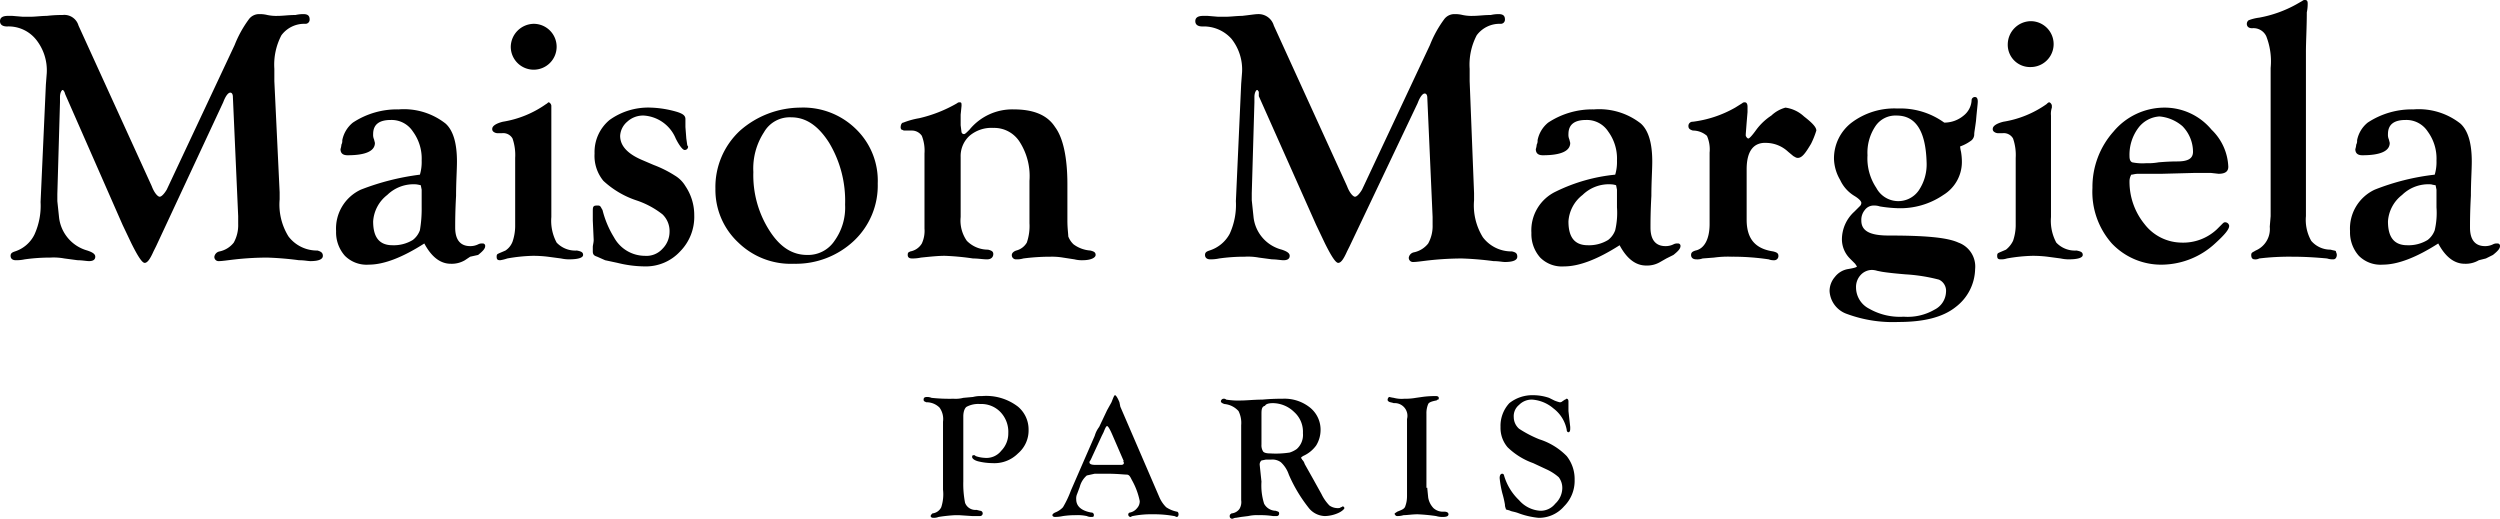 <svg id="Layer_1" data-name="Layer 1" xmlns="http://www.w3.org/2000/svg" width="283.4" height="58.8" viewBox="0 0 283.4 58.8"><title>MaisonMargiela_Condense_Ligne_Logo</title><path d="M109.5,108.8v7.4a11,11,0,0,0,.2,2.4,1.25,1.25,0,0,0,1.3.8l.4.1a.3.3,0,1,1,0,.6h-.9L109,120h-.4a17.63,17.63,0,0,0-1.9.2,1.49,1.49,0,0,1-.6.1c-.2,0-.3-.1-.3-.2s.1-.2.2-.3a1.26,1.26,0,0,0,1-.7,4.75,4.75,0,0,0,.2-2v-7.7a2.2,2.2,0,0,0-.4-1.6,2.09,2.09,0,0,0-1.5-.6c-.2-.1-.3-.1-.3-.3s.1-.3.4-.3a1.34,1.34,0,0,1,.5.1,19.29,19.29,0,0,0,2.5.1,3.42,3.42,0,0,0,1.1-.1l1.1-.1a3.4,3.4,0,0,1,1-.1,5.91,5.91,0,0,1,4.1,1.2,3.37,3.37,0,0,1,1.2,2.6,3.42,3.42,0,0,1-1.2,2.7,3.77,3.77,0,0,1-2.9,1.1,7,7,0,0,1-1.6-.2c-.4-.1-.7-.3-.7-.5s.1-.2.2-.2.1,0,.2.1a3.55,3.55,0,0,0,1,.2,2.13,2.13,0,0,0,1.9-.8,2.79,2.79,0,0,0,.8-2,3.24,3.24,0,0,0-.9-2.4,3,3,0,0,0-2.3-.9,2.81,2.81,0,0,0-1.5.3c-.2.1-.4.5-.4,1.1" transform="translate(-0.3 -61.6)"/><path d="M127.7,113.9l-1.3-3c-.3-.7-.5-1-.6-1s-.2.2-.4.7l-.2.4-1.2,2.6-.1.2a.31.31,0,0,0-.1.2c0,.2.2.3.7.3h2.9c.2,0,.3-.1.3-.2s0-.1-.1-.2Zm-.4-6.2,4.4,10.2a3.6,3.6,0,0,0,.8,1.2,3.34,3.34,0,0,0,1.2.5c.1,0,.2.1.2.3s-.1.3-.2.3-.2-.1-.3-.1a12.53,12.53,0,0,0-2.4-.2,10.56,10.56,0,0,0-2.3.2.35.35,0,0,0-.2.1.27.27,0,0,1-.3-.3.22.22,0,0,1,.2-.2,1.37,1.37,0,0,0,.8-.5,1.14,1.14,0,0,0,.3-.8,8.12,8.12,0,0,0-.9-2.4c-.2-.4-.3-.6-.6-.6s-1-.1-2.3-.1h-1.3l-.9.2a2.54,2.54,0,0,0-.8,1.3l-.3.8a1.27,1.27,0,0,0-.1.6c0,.8.6,1.3,1.7,1.5a.27.27,0,0,1,.3.3c0,.2-.1.2-.3.2a1.09,1.09,0,0,1-.5-.1,4.87,4.87,0,0,0-1.2-.1,9.89,9.89,0,0,0-1.5.1,4.4,4.4,0,0,1-.9.1c-.2,0-.3-.1-.3-.2s.1-.2.3-.3a2.36,2.36,0,0,0,.9-.6,11.6,11.6,0,0,0,.9-1.9l2.7-6.2a3,3,0,0,1,.5-1l.9-1.9.5-.9h0c.2-.5.3-.8.4-.8s.3.3.5.8Z" transform="translate(-0.3 -61.6)"/><path d="M143.3,108.6V112a1.29,1.29,0,0,0,.2.8c.1.1.3.2.8.2a10.45,10.45,0,0,0,2.2-.1,3,3,0,0,0,.8-.4,2.14,2.14,0,0,0,.7-1.8,3,3,0,0,0-1-2.4,3.49,3.49,0,0,0-2.4-1q-.75,0-.9.3c-.4.1-.4.5-.4,1m0,7.6a6.87,6.87,0,0,0,.3,2.5,1.51,1.51,0,0,0,1.3.8c.3.1.4.1.4.3a.27.27,0,0,1-.3.3h-.4a9.15,9.15,0,0,0-1.6-.1,4.48,4.48,0,0,0-1.2.1l-.8.1-.6.1c-.2,0-.3.1-.4.1a.27.27,0,0,1-.3-.3c0-.2.1-.2.2-.3a1.25,1.25,0,0,0,.9-.5,1.5,1.5,0,0,0,.2-1v-8.5a3,3,0,0,0-.3-1.6,2.45,2.45,0,0,0-1.6-.8c-.3-.1-.4-.2-.4-.3a.32.32,0,0,1,.3-.3.37.37,0,0,1,.3.1,8.62,8.62,0,0,0,1.7.1c.6,0,1.5-.1,2.4-.1,1.1-.1,1.9-.1,2.3-.1a4.62,4.62,0,0,1,3.1,1,3.22,3.22,0,0,1,1.2,2.6,3.37,3.37,0,0,1-.5,1.7,3.64,3.64,0,0,1-1.5,1.2c-.1.1-.2.1-.2.2s.1.1.1.2a1.07,1.07,0,0,1,.3.5l.9,1.6,1,1.8a4.85,4.85,0,0,0,.9,1.3,1.61,1.61,0,0,0,.9.3c.2,0,.3,0,.4-.1a.35.35,0,0,0,.2-.1.22.22,0,0,1,.2.2c0,.1-.3.4-.8.6a3.93,3.93,0,0,1-1.4.3,2.42,2.42,0,0,1-1.9-1,16.71,16.71,0,0,1-2.2-3.7,3.35,3.35,0,0,0-.9-1.4,1.61,1.61,0,0,0-1.1-.3h-.6l-.5.1a.59.59,0,0,0-.2.5l.2,1.9Z" transform="translate(-0.3 -61.6)"/><path d="M162.1,117l.1,1a2.28,2.28,0,0,0,.6,1.2,1.59,1.59,0,0,0,1.2.4c.3,0,.5.1.5.3s-.2.3-.6.3a2.49,2.49,0,0,1-.8-.1,20.62,20.62,0,0,0-2.1-.2c-.6,0-1.2.1-1.6.1a2.25,2.25,0,0,1-.7.1c-.2,0-.2-.1-.3-.2v-.1l.3-.2c.5-.2.8-.3.9-.6s.2-.6.2-1.2v-8.7a1.44,1.44,0,0,0-1.5-1.8c-.3-.1-.5-.1-.6-.2s-.1-.1-.1-.2.1-.3.2-.3a4.33,4.33,0,0,0,.5.1,3.45,3.45,0,0,0,1.2.1,6.64,6.64,0,0,0,1.3-.1l.7-.1a10.36,10.36,0,0,1,1.6-.1c.2,0,.3.1.3.2s0,.2-.1.2-.1.1-.2.1c-.5.1-.8.2-.9.4a2.68,2.68,0,0,0-.2,1.1v8.4h.1Z" transform="translate(-0.3 -61.6)"/><path d="M174.1,106.4a5.66,5.66,0,0,1,1.8.3l.6.3a3.93,3.93,0,0,0,.6.2.37.37,0,0,0,.3-.1l.3-.2c.1,0,.1-.1.2-.1s.2.1.2.3v1.1l.1.9.1.9v.2c0,.3-.1.4-.2.4s-.2-.1-.2-.3a3.94,3.94,0,0,0-1.5-2.4,4.16,4.16,0,0,0-2.4-1,2,2,0,0,0-1.5.6,1.64,1.64,0,0,0-.6,1.4,1.76,1.76,0,0,0,.6,1.3,13,13,0,0,0,2.3,1.2,7.5,7.5,0,0,1,3.1,1.9,4.19,4.19,0,0,1,.9,2.7,4.07,4.07,0,0,1-1.2,3,3.74,3.74,0,0,1-2.9,1.3,9.06,9.06,0,0,1-2.2-.5c-.5-.2-.8-.2-1-.3s-.5-.1-.5-.2-.1-.2-.1-.5a11.15,11.15,0,0,0-.3-1.3,11.9,11.9,0,0,1-.3-1.7c0-.3.1-.5.3-.5a.22.22,0,0,1,.2.2,6.24,6.24,0,0,0,1.7,2.8,3.46,3.46,0,0,0,2.4,1.2,2.11,2.11,0,0,0,1.7-.8,2.46,2.46,0,0,0,.8-1.7,2,2,0,0,0-.4-1.3,5.65,5.65,0,0,0-1.4-.9l-1.5-.7a8,8,0,0,1-2.9-1.8,3.37,3.37,0,0,1-.8-2.3,3.78,3.78,0,0,1,1-2.7,4.19,4.19,0,0,1,2.7-.9" transform="translate(-0.3 -61.6)"/><path d="M9.2,64.5l8.3,18.2c.3.8.7,1.2.9,1.2s.5-.3.8-.8l7.7-16.4a12.81,12.81,0,0,1,1.6-2.9,1.43,1.43,0,0,1,1.2-.6,3.44,3.44,0,0,1,.9.1,4.87,4.87,0,0,0,1.2.1c.6,0,1.2-.1,2-.1a3.87,3.87,0,0,1,.9-.1c.5,0,.7.2.7.6a.47.47,0,0,1-.5.5,3.22,3.22,0,0,0-2.7,1.3,7.16,7.16,0,0,0-.8,3.8v1.4L32,83.4v.8a6.85,6.85,0,0,0,1,4.2A4.05,4.05,0,0,0,36.3,90c.3.1.6.2.6.6s-.5.6-1.4.6c-.3,0-.7-.1-1.3-.1a35.78,35.78,0,0,0-3.6-.3A33.63,33.63,0,0,0,27,91c-.9.1-1.5.2-1.9.2a.47.47,0,0,1-.5-.5.73.73,0,0,1,.6-.6,2.77,2.77,0,0,0,1.6-1,4.06,4.06,0,0,0,.5-2.1v-.9l-.6-13.5c0-.3-.1-.5-.3-.5s-.5.3-.8,1.1L18,89.5l-.3.6c-.4.9-.7,1.3-1,1.3s-.8-.8-1.5-2.2l-1-2.1L7.7,72.3,7.6,72c-.1-.1-.1-.2-.2-.2s-.3.3-.3.8v.6L6.8,83.6v.8L7,86.3A4.42,4.42,0,0,0,10.2,90c.6.2.9.4.9.7s-.2.5-.7.5c-.3,0-.8-.1-1.3-.1l-1.5-.2A6.66,6.66,0,0,0,6,90.8a20.68,20.68,0,0,0-2.9.2,4.59,4.59,0,0,1-1,.1c-.4,0-.6-.2-.6-.5s.2-.4.5-.5a3.75,3.75,0,0,0,2.2-1.9,7.88,7.88,0,0,0,.7-3.7l.6-13.3.1-1.3a5.59,5.59,0,0,0-1.2-3.8,4,4,0,0,0-3.3-1.5c-.5,0-.8-.2-.8-.6s.3-.6.9-.6h.5l1.2.1h.8c.6,0,1.3-.1,1.9-.1a15.26,15.26,0,0,1,1.8-.1,1.67,1.67,0,0,1,1.8,1.2" transform="translate(-0.3 -61.6)"/><path d="M47.5,82.5a4.26,4.26,0,0,0-3.3,1.2,4.11,4.11,0,0,0-1.6,3c0,1.8.7,2.7,2.2,2.7a4.14,4.14,0,0,0,2.3-.6,2.42,2.42,0,0,0,.8-1.1,14.23,14.23,0,0,0,.2-2.6v-2l-.1-.5a4.33,4.33,0,0,0-.5-.1m.4-1.1a5,5,0,0,0,.2-1.6,5.18,5.18,0,0,0-1-3.3,2.88,2.88,0,0,0-2.5-1.3c-1.3,0-2,.5-2,1.6a1.27,1.27,0,0,0,.1.6l.1.4c0,.9-1,1.4-3.1,1.4-.5,0-.8-.2-.8-.7A2,2,0,0,0,39,78a.9.9,0,0,0,.1-.5,3.4,3.4,0,0,1,1.2-2A9.08,9.08,0,0,1,45.5,74a7.64,7.64,0,0,1,5.3,1.6c.9.8,1.3,2.3,1.3,4.3,0,1-.1,2.3-.1,3.9-.1,1.8-.1,3-.1,3.6,0,1.4.6,2.1,1.7,2.1a2,2,0,0,0,.9-.2.9.9,0,0,1,.5-.1.27.27,0,0,1,.3.3c0,.3-.3.6-.8,1l-.9.2-.6.4a2.93,2.93,0,0,1-1.6.4c-1.2,0-2.2-.8-3-2.3q-3.75,2.4-6.3,2.4a3.47,3.47,0,0,1-2.7-1,4,4,0,0,1-1-2.8,4.86,4.86,0,0,1,2.8-4.7,28,28,0,0,1,6.7-1.7" transform="translate(-0.3 -61.6)"/><path d="M62.8,74.7V86.2a5.22,5.22,0,0,0,.6,2.9,2.9,2.9,0,0,0,2.3.9c.5.1.7.2.7.5s-.5.5-1.6.5a4.4,4.4,0,0,1-.9-.1l-1.5-.2a13.92,13.92,0,0,0-1.7-.1,18.9,18.9,0,0,0-2.9.3,4.5,4.5,0,0,1-.8.2c-.3,0-.4-.1-.4-.4s.1-.3.3-.4l.7-.3a2.09,2.09,0,0,0,.8-1,5.55,5.55,0,0,0,.3-1.7V79.5a5.73,5.73,0,0,0-.3-2.2,1.21,1.21,0,0,0-1.2-.6h-.5a.76.76,0,0,1-.5-.2.37.37,0,0,1-.1-.3c0-.3.4-.6,1.2-.8a11.68,11.68,0,0,0,4.9-2c.2-.1.2-.2.3-.2s.3.2.3.4v1.1" transform="translate(-0.3 -61.6)"/><path d="M74.1,73.8a11.73,11.73,0,0,1,3,.5c.6.2.9.4.9.8V76l.1,1.3.1.7a.35.35,0,0,0,.1.2.37.37,0,0,1-.4.4c-.2,0-.6-.5-1-1.3a4.21,4.21,0,0,0-3.6-2.6,2.64,2.64,0,0,0-1.9.7,2.25,2.25,0,0,0-.8,1.6q0,1.65,2.4,2.7l1.4.6a12.77,12.77,0,0,1,2.4,1.2A3.43,3.43,0,0,1,78,82.7,5.86,5.86,0,0,1,79,86a5.58,5.58,0,0,1-1.6,4.1,5.28,5.28,0,0,1-4,1.7,13.12,13.12,0,0,1-3.1-.4l-1.4-.3-.9-.4c-.3-.1-.5-.2-.5-.6v-.5c0-.2.1-.5.1-.8l-.1-2.2v-1c0-.3,0-.5.1-.6s.2-.1.5-.1.3.2.5.5a10.86,10.86,0,0,0,1.3,3.1,4,4,0,0,0,3.5,2.1,2.44,2.44,0,0,0,2-.8,2.73,2.73,0,0,0,.8-1.9,2.63,2.63,0,0,0-.8-2,9.73,9.73,0,0,0-3-1.6,10.26,10.26,0,0,1-3.7-2.2,4.45,4.45,0,0,1-1-3.1,4.72,4.72,0,0,1,1.7-3.8,7.51,7.51,0,0,1,4.7-1.4" transform="translate(-0.3 -61.6)"/><path d="M90,74.9a3.36,3.36,0,0,0-3.1,1.7,7.51,7.51,0,0,0-1.2,4.5,11.63,11.63,0,0,0,1.8,6.6c1.2,1.9,2.6,2.8,4.3,2.8a3.59,3.59,0,0,0,3.1-1.6,6.45,6.45,0,0,0,1.2-4.1,12.78,12.78,0,0,0-1.8-7c-1.2-1.9-2.6-2.9-4.3-2.9m1-1.1a8.52,8.52,0,0,1,6.3,2.4,8.14,8.14,0,0,1,2.5,6.2,8.6,8.6,0,0,1-2.7,6.5,9.61,9.61,0,0,1-6.8,2.6A8.52,8.52,0,0,1,84,89.1,8.16,8.16,0,0,1,81.4,83a8.7,8.7,0,0,1,2.8-6.6A10.45,10.45,0,0,1,91,73.8" transform="translate(-0.3 -61.6)"/><path d="M121.3,82.5v4.1c0,.9.1,1.5.1,1.8a2.36,2.36,0,0,0,.6.9,3.61,3.61,0,0,0,1.9.7c.4.1.6.2.6.5s-.5.6-1.5.6a3.44,3.44,0,0,1-.9-.1l-1.3-.2a7.6,7.6,0,0,0-1.4-.1,24.05,24.05,0,0,0-3.1.2,2.49,2.49,0,0,1-.8.1.47.47,0,0,1-.5-.5c0-.2.2-.4.5-.5a1.93,1.93,0,0,0,1.2-.9,5.73,5.73,0,0,0,.3-2.2V82.1a7.19,7.19,0,0,0-1.1-4.4,3.42,3.42,0,0,0-3-1.6,3.83,3.83,0,0,0-2.7.9,3.1,3.1,0,0,0-1,2.4v6.8a4,4,0,0,0,.7,2.7,3.35,3.35,0,0,0,2.4,1c.4.1.6.2.6.5s-.2.6-.7.6-1-.1-1.6-.1a28.57,28.57,0,0,0-3.2-.3c-.8,0-1.7.1-2.7.2a4.59,4.59,0,0,1-1,.1c-.3,0-.5-.1-.5-.4s.1-.3.3-.4a1.91,1.91,0,0,0,1.3-.9,3.42,3.42,0,0,0,.3-1.7V79a4.6,4.6,0,0,0-.3-2,1.36,1.36,0,0,0-1.1-.6h-.9c-.1,0-.2-.1-.3-.1a.37.37,0,0,1-.1-.3c0-.2.1-.5.3-.5a8.89,8.89,0,0,1,1.8-.5,15.44,15.44,0,0,0,4.3-1.7.37.37,0,0,1,.3-.1c.2,0,.2.1.2.4l-.1,1v1.2l.1.8c.1.2.2.2.3.2s.3-.2.6-.5a6.27,6.27,0,0,1,5-2.3c2.2,0,3.8.6,4.7,2,.9,1.2,1.4,3.4,1.4,6.5" transform="translate(-0.3 -61.6)"/><path d="M144.7,64.5,153,82.7c.3.8.7,1.2.9,1.2s.5-.3.8-.8l7.7-16.4a12.81,12.81,0,0,1,1.6-2.9,1.43,1.43,0,0,1,1.2-.6,3.44,3.44,0,0,1,.9.1,4.87,4.87,0,0,0,1.2.1c.6,0,1.2-.1,2-.1a3.87,3.87,0,0,1,.9-.1c.5,0,.7.2.7.6a.47.47,0,0,1-.5.5,3.22,3.22,0,0,0-2.7,1.3,7.16,7.16,0,0,0-.8,3.8v1.4l.5,12.7v.8a6.85,6.85,0,0,0,1,4.2,4.05,4.05,0,0,0,3.3,1.6c.4.1.6.2.6.6s-.5.6-1.4.6c-.3,0-.7-.1-1.3-.1a35.78,35.78,0,0,0-3.6-.3,35.29,35.29,0,0,0-3.6.2c-.9.1-1.5.2-1.9.2a.47.47,0,0,1-.5-.5.73.73,0,0,1,.6-.6,2.77,2.77,0,0,0,1.6-1,4.06,4.06,0,0,0,.5-2.1v-.9l-.6-13.5c0-.3-.1-.5-.3-.5s-.5.3-.8,1.1l-7.7,16.2-.3.6c-.4.9-.7,1.3-1,1.3s-.8-.8-1.5-2.2l-1-2.1L143,72.5V72c-.1-.1-.1-.2-.2-.2s-.3.3-.3.8v.6l-.3,10.3v.8l.2,1.9a4.29,4.29,0,0,0,3.2,3.7c.6.2.9.4.9.7s-.2.5-.7.5c-.3,0-.8-.1-1.3-.1l-1.5-.2a6.66,6.66,0,0,0-1.6-.1,20.68,20.68,0,0,0-2.9.2,4.59,4.59,0,0,1-1,.1c-.4,0-.6-.2-.6-.5s.2-.4.5-.5a3.94,3.94,0,0,0,2.3-1.9,7.88,7.88,0,0,0,.7-3.7l.6-13.3.1-1.3a5.59,5.59,0,0,0-1.2-3.8,4.22,4.22,0,0,0-3.3-1.4c-.5,0-.8-.2-.8-.6s.3-.6.9-.6h.5l1.2.1h.8c.6,0,1.3-.1,1.9-.1.9-.1,1.5-.2,1.8-.2a1.8,1.8,0,0,1,1.8,1.3" transform="translate(-0.3 -61.6)"/><path d="M183,82.5a4.26,4.26,0,0,0-3.3,1.2,4.11,4.11,0,0,0-1.6,3c0,1.8.7,2.7,2.2,2.7a4.14,4.14,0,0,0,2.3-.6,2.42,2.42,0,0,0,.8-1.1,8.66,8.66,0,0,0,.2-2.6v-2l-.1-.5a2,2,0,0,0-.5-.1m.4-1.1a5,5,0,0,0,.2-1.6,5.18,5.18,0,0,0-1-3.3,2.88,2.88,0,0,0-2.5-1.3c-1.3,0-2,.5-2,1.6a1.27,1.27,0,0,0,.1.6l.1.4c0,.9-1,1.4-3.1,1.4-.5,0-.8-.2-.8-.7a2,2,0,0,0,.1-.5.9.9,0,0,0,.1-.5,3.4,3.4,0,0,1,1.2-2A9.08,9.08,0,0,1,181,74a7.64,7.64,0,0,1,5.3,1.6c.9.8,1.3,2.3,1.3,4.3,0,1-.1,2.3-.1,3.9-.1,1.8-.1,3-.1,3.6,0,1.4.6,2.1,1.7,2.1a2,2,0,0,0,.9-.2.9.9,0,0,1,.5-.1.27.27,0,0,1,.3.3c0,.3-.3.6-.8,1l-.8.4-.7.4a2.93,2.93,0,0,1-1.6.4c-1.2,0-2.2-.8-3-2.3q-3.75,2.4-6.3,2.4a3.47,3.47,0,0,1-2.7-1,4,4,0,0,1-1-2.8,4.86,4.86,0,0,1,2.8-4.7,19.55,19.55,0,0,1,6.7-1.9" transform="translate(-0.3 -61.6)"/><path d="M198.3,80.8v5.7c0,2.2,1,3.3,3,3.6.4.1.6.2.6.5a.47.47,0,0,1-.5.5,1.49,1.49,0,0,1-.6-.1,27.66,27.66,0,0,0-4.2-.3,11.52,11.52,0,0,0-2,.1l-1.3.1a1.7,1.7,0,0,1-.7.1c-.4,0-.6-.2-.6-.5s.2-.4.5-.5c1-.2,1.6-1.3,1.6-3V78.9a3.82,3.82,0,0,0-.3-1.9,2.41,2.41,0,0,0-1.6-.6c-.3-.1-.5-.2-.5-.5a.47.47,0,0,1,.5-.5,12.93,12.93,0,0,0,4.8-1.6l.8-.5a.37.37,0,0,1,.3-.1c.2,0,.3.2.3.5v.6l-.1,1.2-.1,1.3V77q.15.3.3.3c.1,0,.4-.3.9-1a6.65,6.65,0,0,1,1.7-1.6,3.75,3.75,0,0,1,1.6-.9,3.84,3.84,0,0,1,2.1,1c.9.7,1.4,1.2,1.4,1.6a9.73,9.73,0,0,1-.6,1.5c-.6,1-1,1.6-1.5,1.6-.2,0-.3-.1-.5-.2l-.6-.5a3.69,3.69,0,0,0-2.4-1c-1.5-.1-2.3.9-2.3,3" transform="translate(-0.3 -61.6)"/><path d="M215.3,74.7a2.73,2.73,0,0,0-2.4,1.2,5.39,5.39,0,0,0-.9,3.3,6,6,0,0,0,1,3.7,2.82,2.82,0,0,0,4.8.3,5.27,5.27,0,0,0,.9-3.2c-.1-3.5-1.2-5.3-3.4-5.3m-2.8,17.5a1.76,1.76,0,0,0-1.3.6,2,2,0,0,0-.5,1.4,2.71,2.71,0,0,0,1.5,2.4,7,7,0,0,0,3.9.9,6.06,6.06,0,0,0,3.5-.8,2.34,2.34,0,0,0,1.3-2,1.39,1.39,0,0,0-.8-1.4,19.38,19.38,0,0,0-3.8-.6q-1.8-.15-2.7-.3l-.5-.1a2.14,2.14,0,0,0-.6-.1m8.2-16.7a3.41,3.41,0,0,0,2.2-.8,2.37,2.37,0,0,0,.9-1.7.37.37,0,0,1,.4-.4c.2,0,.3.2.3.5s-.1,1-.2,2.2c-.1.8-.2,1.3-.2,1.5a.91.91,0,0,1-.3.7,4.61,4.61,0,0,1-1.3.7,3.54,3.54,0,0,0,.1.6,6.82,6.82,0,0,1,.1,1.2,4.39,4.39,0,0,1-2.1,3.7,8.65,8.65,0,0,1-5.2,1.5,15,15,0,0,1-2-.2,2,2,0,0,0-.7-.1,1.23,1.23,0,0,0-1,.5,1.75,1.75,0,0,0-.4,1.2c0,1.2,1,1.7,3.1,1.7,4,0,6.6.2,7.9.8a2.88,2.88,0,0,1,1.9,3,5.55,5.55,0,0,1-2.2,4.3c-1.5,1.2-3.7,1.7-6.5,1.7a15,15,0,0,1-5.8-.9,2.92,2.92,0,0,1-2-2.6,2.45,2.45,0,0,1,.6-1.6,2.37,2.37,0,0,1,1.5-.9c.6-.1,1-.2,1-.3l-.2-.3-.6-.6a3.1,3.1,0,0,1-.9-2.2,4.26,4.26,0,0,1,1.4-3.1l.6-.6a.52.52,0,0,0,.2-.4c0-.2-.3-.5-.8-.8a4.12,4.12,0,0,1-1.6-1.8,5,5,0,0,1-.7-2.4,5.11,5.11,0,0,1,2-4.1,8.07,8.07,0,0,1,5.2-1.6,8.5,8.5,0,0,1,5.3,1.6" transform="translate(-0.3 -61.6)"/><path d="M232.8,74.7V86.2a5.22,5.22,0,0,0,.6,2.9,2.9,2.9,0,0,0,2.3.9c.5.1.7.2.7.5s-.5.5-1.6.5a4.4,4.4,0,0,1-.9-.1l-1.5-.2a13.92,13.92,0,0,0-1.7-.1,18.9,18.9,0,0,0-2.9.3,2,2,0,0,1-.7.1c-.3,0-.4-.1-.4-.4s.1-.3.3-.4l.7-.3a2.9,2.9,0,0,0,.8-1,5.55,5.55,0,0,0,.3-1.7V79.5a5.73,5.73,0,0,0-.3-2.2,1.21,1.21,0,0,0-1.2-.6h-.5a.76.76,0,0,1-.5-.2.37.37,0,0,1-.1-.3c0-.3.4-.6,1.2-.8a11.68,11.68,0,0,0,4.9-2c.1-.1.2-.2.3-.2s.3.2.3.4v.2a2.22,2.22,0,0,0-.1.9" transform="translate(-0.3 -61.6)"/><path d="M245.1,74.8a3.25,3.25,0,0,0-2.4,1.3,5.09,5.09,0,0,0-1,3.2c0,.4.1.6.3.7a5.79,5.79,0,0,0,1.6.1A6.6,6.6,0,0,0,245,80c1.2-.1,1.9-.1,2.1-.1,1.2,0,1.8-.3,1.8-1.1a4.18,4.18,0,0,0-1.2-2.9,4.6,4.6,0,0,0-2.6-1.1m.5-1a6.91,6.91,0,0,1,5.4,2.5,6.16,6.16,0,0,1,1.9,4.2c0,.5-.3.8-1.1.8l-.9-.1h-1.7l-3.8.1h-2.7c-.4,0-.6.1-.8.1a1.55,1.55,0,0,0-.2.8,7.6,7.6,0,0,0,1.7,4.8,5.36,5.36,0,0,0,4.1,2.1,5.59,5.59,0,0,0,4.1-1.5l.6-.6c.1-.1.2-.2.3-.2a.46.46,0,0,1,.5.4c0,.4-.5,1-1.6,2a9,9,0,0,1-5.9,2.4,7.69,7.69,0,0,1-5.8-2.4,8.81,8.81,0,0,1-2.2-6.3,9.43,9.43,0,0,1,2.4-6.4,7.54,7.54,0,0,1,5.7-2.7" transform="translate(-0.3 -61.6)"/><path d="M261.7,67.5V86.1a4.84,4.84,0,0,0,.6,2.8,2.85,2.85,0,0,0,2.2,1c.3.1.6.1.6.2s.1.2.1.4-.1.5-.4.5a2,2,0,0,1-.7-.1c-1.1-.1-2.4-.2-4-.2a28.58,28.58,0,0,0-3.7.2.9.9,0,0,1-.5.1c-.3,0-.4-.2-.4-.5s.2-.3.5-.5a2.64,2.64,0,0,0,1.6-2.7l.1-1.2V69.3a7.79,7.79,0,0,0-.5-3.6,1.6,1.6,0,0,0-1.6-.9c-.4,0-.6-.2-.6-.5a.52.52,0,0,1,.2-.4,5,5,0,0,1,1.2-.3,13.7,13.7,0,0,0,4.2-1.5l.7-.4a.37.37,0,0,1,.3-.1c.2,0,.3.1.3.4a4.59,4.59,0,0,1-.1,1c0,1.7-.1,3.3-.1,4.5" transform="translate(-0.3 -61.6)"/><path d="M275.9,82.5a4.26,4.26,0,0,0-3.3,1.2,4.11,4.11,0,0,0-1.6,3c0,1.8.7,2.7,2.2,2.7a4.14,4.14,0,0,0,2.3-.6,2.42,2.42,0,0,0,.8-1.1,8.66,8.66,0,0,0,.2-2.6v-2l-.1-.5a4.33,4.33,0,0,1-.5-.1m.4-1.1a5,5,0,0,0,.2-1.6,5.18,5.18,0,0,0-1-3.3,2.88,2.88,0,0,0-2.5-1.3c-1.3,0-2,.5-2,1.6a1.27,1.27,0,0,0,.1.6l.1.4c0,.9-1,1.4-3.1,1.4-.5,0-.8-.2-.8-.7a2,2,0,0,0,.1-.5.9.9,0,0,0,.1-.5,3.4,3.4,0,0,1,1.2-2,9.08,9.08,0,0,1,5.2-1.5,7.64,7.64,0,0,1,5.3,1.6c.9.8,1.3,2.3,1.3,4.3,0,1-.1,2.3-.1,3.9-.1,1.8-.1,3-.1,3.6,0,1.4.6,2.1,1.7,2.1a2,2,0,0,0,.9-.2.9.9,0,0,1,.5-.1.27.27,0,0,1,.3.3c0,.3-.3.6-.8,1l-.8.4-.8.2a2.93,2.93,0,0,1-1.6.4c-1.2,0-2.2-.8-3-2.3q-3.75,2.4-6.3,2.4a3.47,3.47,0,0,1-2.7-1,4,4,0,0,1-1-2.8,4.86,4.86,0,0,1,2.8-4.7,26.51,26.51,0,0,1,6.8-1.7" transform="translate(-0.3 -61.6)"/><path d="M58.2,66.9a2.65,2.65,0,0,1,2.6-2.6,2.6,2.6,0,1,1-2.6,2.6" transform="translate(-0.3 -61.6)"/><path d="M227.9,66.6a2.65,2.65,0,0,1,2.6-2.6,2.6,2.6,0,1,1,0,5.2,2.52,2.52,0,0,1-2.6-2.6" transform="translate(-0.3 -61.6)"/></svg>